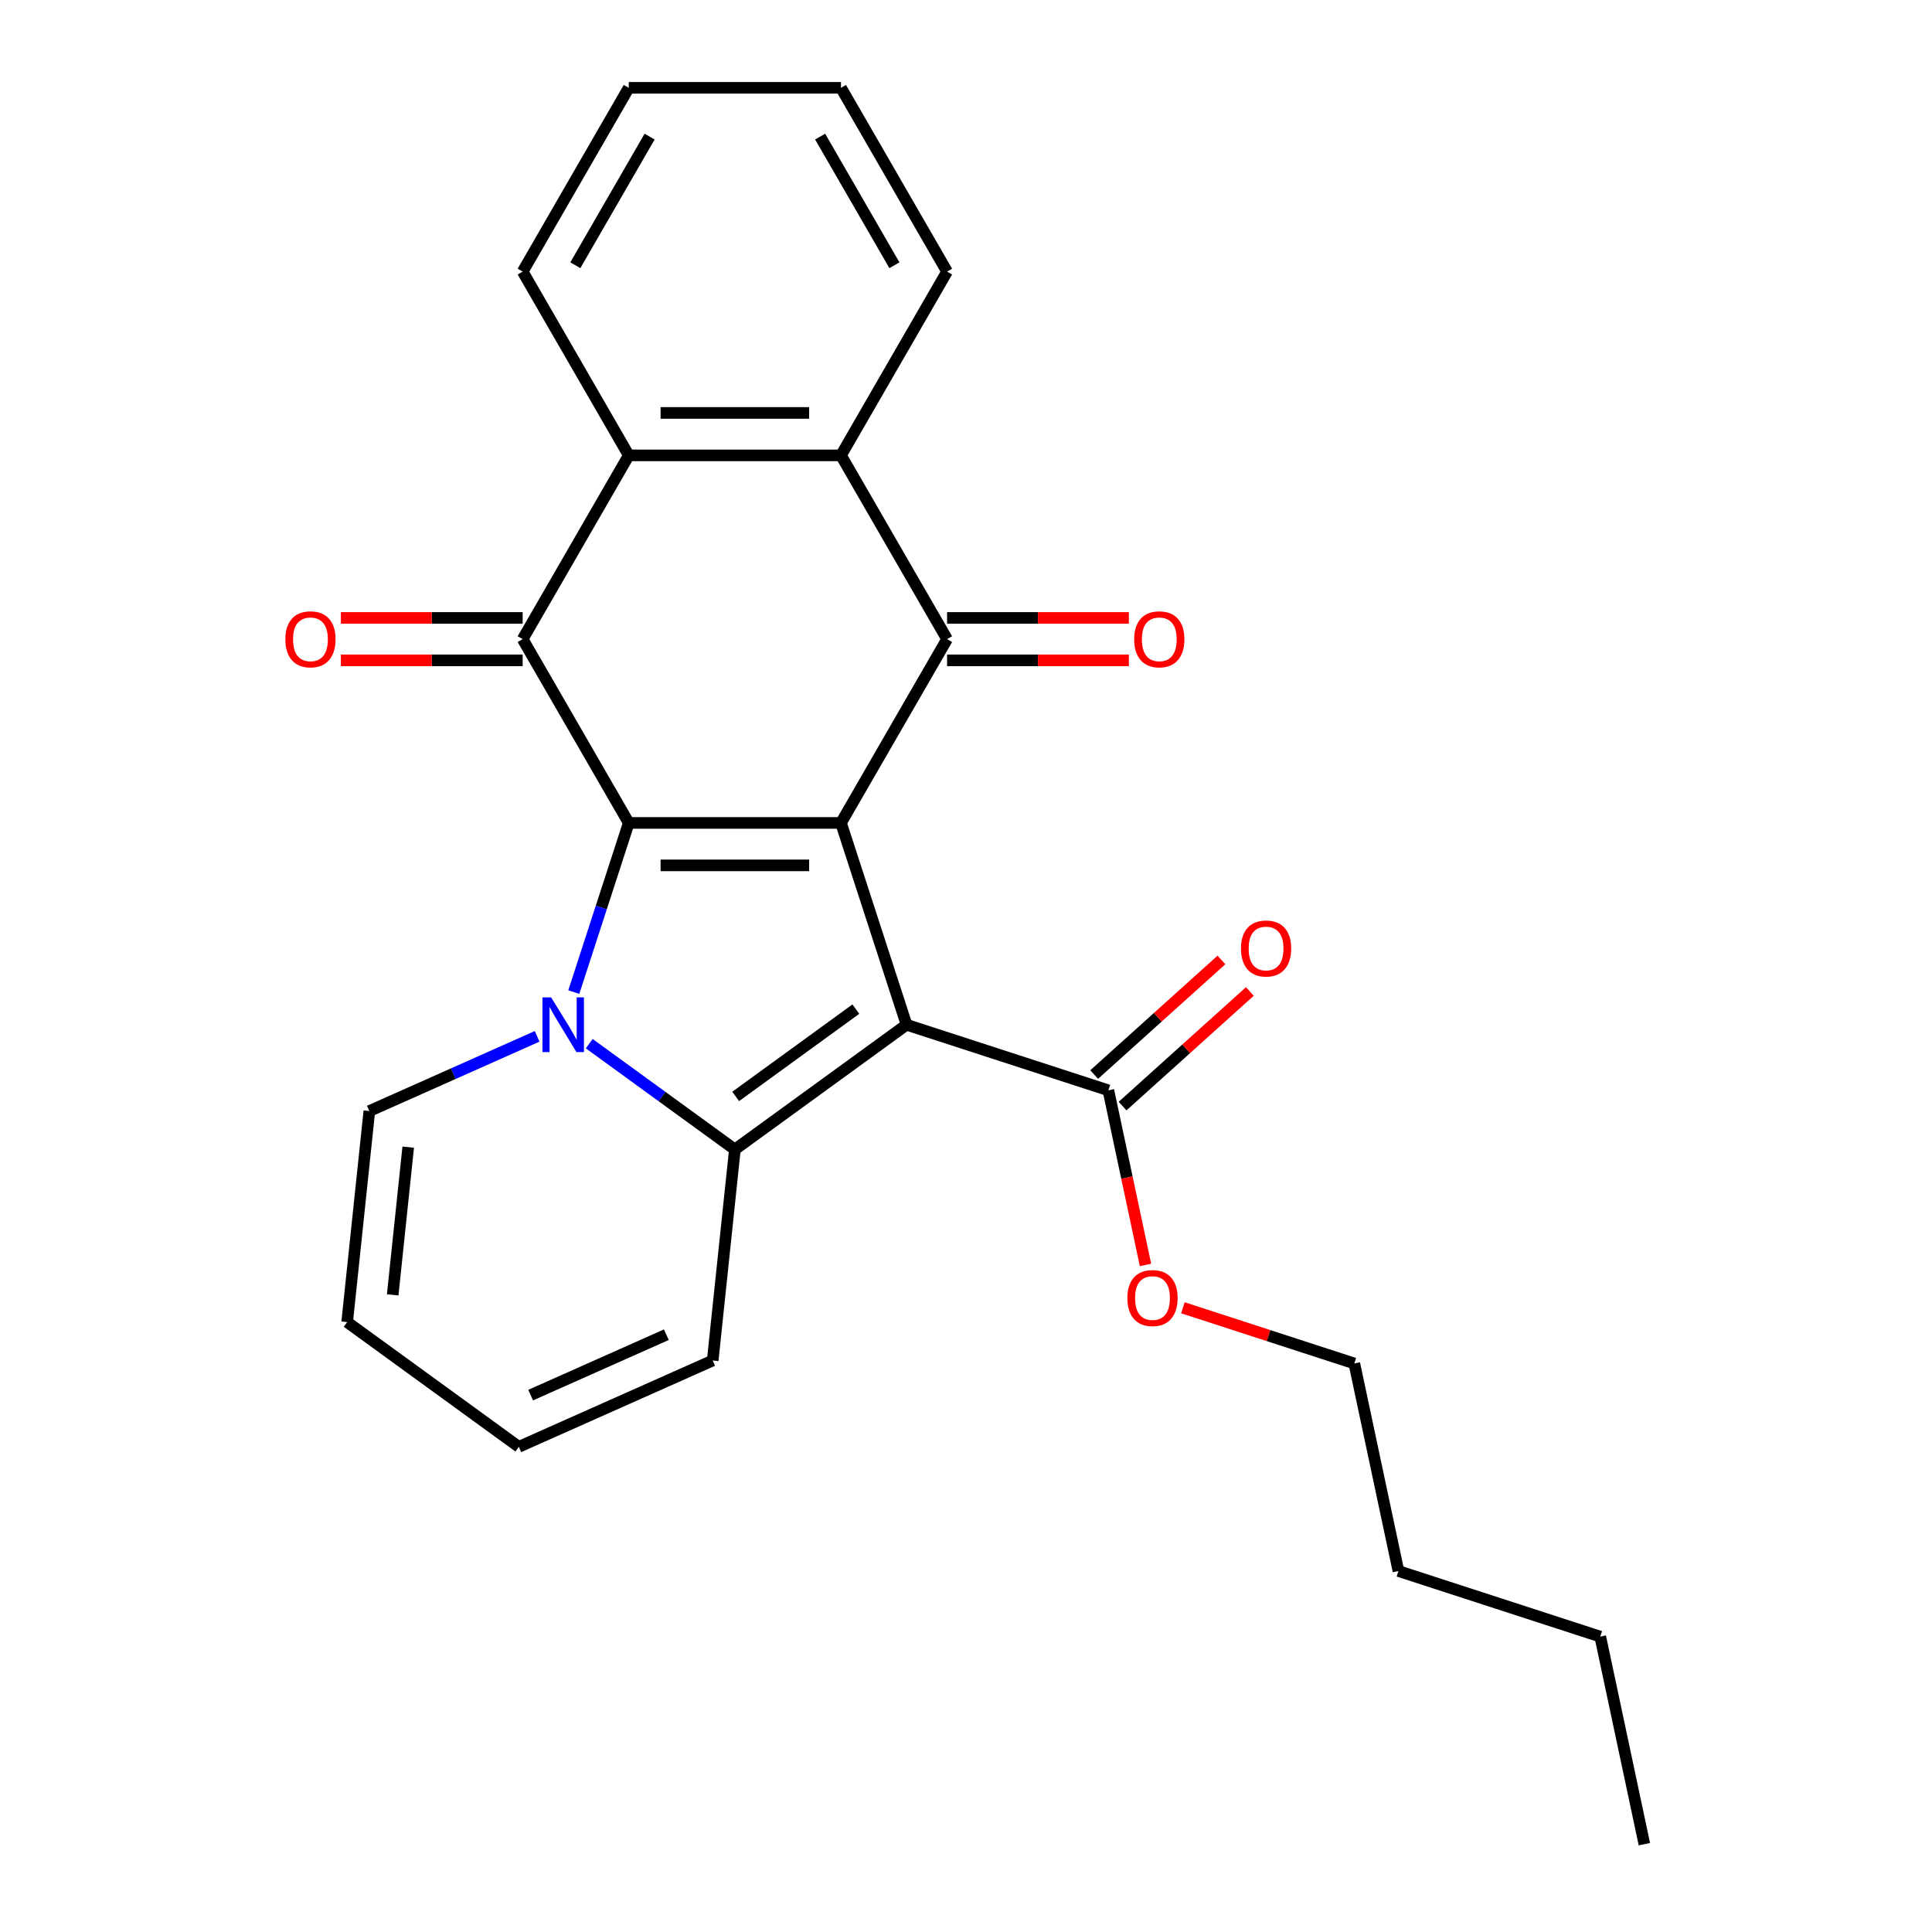 <?xml version='1.0' encoding='iso-8859-1'?>
<svg version='1.1' baseProfile='full'
              xmlns='http://www.w3.org/2000/svg'
                      xmlns:rdkit='http://www.rdkit.org/xml'
                      xmlns:xlink='http://www.w3.org/1999/xlink'
                  xml:space='preserve'
width='1000px' height='1000px' viewBox='0 0 1000 1000'>
<!-- END OF HEADER -->
<rect style='opacity:1.0;fill:#FFFFFF;stroke:none' width='1000' height='1000' x='0' y='0'> </rect>
<path class='bond-0' d='M 435.288,425.945 L 469.229,530.407' style='fill:none;fill-rule:evenodd;stroke:#000000;stroke-width:6px;stroke-linecap:butt;stroke-linejoin:miter;stroke-opacity:1' />
<path class='bond-1' d='M 435.288,425.945 L 325.45,425.945' style='fill:none;fill-rule:evenodd;stroke:#000000;stroke-width:6px;stroke-linecap:butt;stroke-linejoin:miter;stroke-opacity:1' />
<path class='bond-1' d='M 418.812,447.912 L 341.925,447.912' style='fill:none;fill-rule:evenodd;stroke:#000000;stroke-width:6px;stroke-linecap:butt;stroke-linejoin:miter;stroke-opacity:1' />
<path class='bond-4' d='M 435.288,425.945 L 490.207,330.822' style='fill:none;fill-rule:evenodd;stroke:#000000;stroke-width:6px;stroke-linecap:butt;stroke-linejoin:miter;stroke-opacity:1' />
<path class='bond-3' d='M 469.229,530.407 L 380.369,594.968' style='fill:none;fill-rule:evenodd;stroke:#000000;stroke-width:6px;stroke-linecap:butt;stroke-linejoin:miter;stroke-opacity:1' />
<path class='bond-3' d='M 442.988,522.319 L 380.785,567.512' style='fill:none;fill-rule:evenodd;stroke:#000000;stroke-width:6px;stroke-linecap:butt;stroke-linejoin:miter;stroke-opacity:1' />
<path class='bond-8' d='M 469.229,530.407 L 573.692,564.349' style='fill:none;fill-rule:evenodd;stroke:#000000;stroke-width:6px;stroke-linecap:butt;stroke-linejoin:miter;stroke-opacity:1' />
<path class='bond-2' d='M 325.45,425.945 L 311.225,469.723' style='fill:none;fill-rule:evenodd;stroke:#000000;stroke-width:6px;stroke-linecap:butt;stroke-linejoin:miter;stroke-opacity:1' />
<path class='bond-2' d='M 311.225,469.723 L 297.001,513.501' style='fill:none;fill-rule:evenodd;stroke:#0000FF;stroke-width:6px;stroke-linecap:butt;stroke-linejoin:miter;stroke-opacity:1' />
<path class='bond-5' d='M 325.45,425.945 L 270.531,330.822' style='fill:none;fill-rule:evenodd;stroke:#000000;stroke-width:6px;stroke-linecap:butt;stroke-linejoin:miter;stroke-opacity:1' />
<path class='bond-9' d='M 278.022,536.411 L 234.594,555.746' style='fill:none;fill-rule:evenodd;stroke:#0000FF;stroke-width:6px;stroke-linecap:butt;stroke-linejoin:miter;stroke-opacity:1' />
<path class='bond-9' d='M 234.594,555.746 L 191.166,575.082' style='fill:none;fill-rule:evenodd;stroke:#000000;stroke-width:6px;stroke-linecap:butt;stroke-linejoin:miter;stroke-opacity:1' />
<path class='bond-25' d='M 304.994,540.205 L 342.681,567.586' style='fill:none;fill-rule:evenodd;stroke:#0000FF;stroke-width:6px;stroke-linecap:butt;stroke-linejoin:miter;stroke-opacity:1' />
<path class='bond-25' d='M 342.681,567.586 L 380.369,594.968' style='fill:none;fill-rule:evenodd;stroke:#000000;stroke-width:6px;stroke-linecap:butt;stroke-linejoin:miter;stroke-opacity:1' />
<path class='bond-10' d='M 380.369,594.968 L 368.887,704.204' style='fill:none;fill-rule:evenodd;stroke:#000000;stroke-width:6px;stroke-linecap:butt;stroke-linejoin:miter;stroke-opacity:1' />
<path class='bond-6' d='M 490.207,330.822 L 435.288,235.7' style='fill:none;fill-rule:evenodd;stroke:#000000;stroke-width:6px;stroke-linecap:butt;stroke-linejoin:miter;stroke-opacity:1' />
<path class='bond-11' d='M 490.207,341.806 L 537.253,341.806' style='fill:none;fill-rule:evenodd;stroke:#000000;stroke-width:6px;stroke-linecap:butt;stroke-linejoin:miter;stroke-opacity:1' />
<path class='bond-11' d='M 537.253,341.806 L 584.299,341.806' style='fill:none;fill-rule:evenodd;stroke:#FF0000;stroke-width:6px;stroke-linecap:butt;stroke-linejoin:miter;stroke-opacity:1' />
<path class='bond-11' d='M 490.207,319.838 L 537.253,319.838' style='fill:none;fill-rule:evenodd;stroke:#000000;stroke-width:6px;stroke-linecap:butt;stroke-linejoin:miter;stroke-opacity:1' />
<path class='bond-11' d='M 537.253,319.838 L 584.299,319.838' style='fill:none;fill-rule:evenodd;stroke:#FF0000;stroke-width:6px;stroke-linecap:butt;stroke-linejoin:miter;stroke-opacity:1' />
<path class='bond-12' d='M 270.531,319.838 L 223.485,319.838' style='fill:none;fill-rule:evenodd;stroke:#000000;stroke-width:6px;stroke-linecap:butt;stroke-linejoin:miter;stroke-opacity:1' />
<path class='bond-12' d='M 223.485,319.838 L 176.439,319.838' style='fill:none;fill-rule:evenodd;stroke:#FF0000;stroke-width:6px;stroke-linecap:butt;stroke-linejoin:miter;stroke-opacity:1' />
<path class='bond-12' d='M 270.531,341.806 L 223.485,341.806' style='fill:none;fill-rule:evenodd;stroke:#000000;stroke-width:6px;stroke-linecap:butt;stroke-linejoin:miter;stroke-opacity:1' />
<path class='bond-12' d='M 223.485,341.806 L 176.439,341.806' style='fill:none;fill-rule:evenodd;stroke:#FF0000;stroke-width:6px;stroke-linecap:butt;stroke-linejoin:miter;stroke-opacity:1' />
<path class='bond-26' d='M 270.531,330.822 L 325.45,235.7' style='fill:none;fill-rule:evenodd;stroke:#000000;stroke-width:6px;stroke-linecap:butt;stroke-linejoin:miter;stroke-opacity:1' />
<path class='bond-7' d='M 435.288,235.7 L 325.45,235.7' style='fill:none;fill-rule:evenodd;stroke:#000000;stroke-width:6px;stroke-linecap:butt;stroke-linejoin:miter;stroke-opacity:1' />
<path class='bond-7' d='M 418.812,213.732 L 341.925,213.732' style='fill:none;fill-rule:evenodd;stroke:#000000;stroke-width:6px;stroke-linecap:butt;stroke-linejoin:miter;stroke-opacity:1' />
<path class='bond-17' d='M 435.288,235.7 L 490.207,140.577' style='fill:none;fill-rule:evenodd;stroke:#000000;stroke-width:6px;stroke-linecap:butt;stroke-linejoin:miter;stroke-opacity:1' />
<path class='bond-18' d='M 325.45,235.7 L 270.531,140.577' style='fill:none;fill-rule:evenodd;stroke:#000000;stroke-width:6px;stroke-linecap:butt;stroke-linejoin:miter;stroke-opacity:1' />
<path class='bond-13' d='M 581.041,572.511 L 613.981,542.852' style='fill:none;fill-rule:evenodd;stroke:#000000;stroke-width:6px;stroke-linecap:butt;stroke-linejoin:miter;stroke-opacity:1' />
<path class='bond-13' d='M 613.981,542.852 L 646.921,513.193' style='fill:none;fill-rule:evenodd;stroke:#FF0000;stroke-width:6px;stroke-linecap:butt;stroke-linejoin:miter;stroke-opacity:1' />
<path class='bond-13' d='M 566.342,556.186 L 599.282,526.527' style='fill:none;fill-rule:evenodd;stroke:#000000;stroke-width:6px;stroke-linecap:butt;stroke-linejoin:miter;stroke-opacity:1' />
<path class='bond-13' d='M 599.282,526.527 L 632.222,496.868' style='fill:none;fill-rule:evenodd;stroke:#FF0000;stroke-width:6px;stroke-linecap:butt;stroke-linejoin:miter;stroke-opacity:1' />
<path class='bond-16' d='M 573.692,564.349 L 583.296,609.534' style='fill:none;fill-rule:evenodd;stroke:#000000;stroke-width:6px;stroke-linecap:butt;stroke-linejoin:miter;stroke-opacity:1' />
<path class='bond-16' d='M 583.296,609.534 L 592.901,654.72' style='fill:none;fill-rule:evenodd;stroke:#FF0000;stroke-width:6px;stroke-linecap:butt;stroke-linejoin:miter;stroke-opacity:1' />
<path class='bond-14' d='M 191.166,575.082 L 179.685,684.318' style='fill:none;fill-rule:evenodd;stroke:#000000;stroke-width:6px;stroke-linecap:butt;stroke-linejoin:miter;stroke-opacity:1' />
<path class='bond-14' d='M 211.291,593.764 L 203.254,670.229' style='fill:none;fill-rule:evenodd;stroke:#000000;stroke-width:6px;stroke-linecap:butt;stroke-linejoin:miter;stroke-opacity:1' />
<path class='bond-15' d='M 368.887,704.204 L 268.545,748.879' style='fill:none;fill-rule:evenodd;stroke:#000000;stroke-width:6px;stroke-linecap:butt;stroke-linejoin:miter;stroke-opacity:1' />
<path class='bond-15' d='M 344.901,690.837 L 274.662,722.11' style='fill:none;fill-rule:evenodd;stroke:#000000;stroke-width:6px;stroke-linecap:butt;stroke-linejoin:miter;stroke-opacity:1' />
<path class='bond-27' d='M 179.685,684.318 L 268.545,748.879' style='fill:none;fill-rule:evenodd;stroke:#000000;stroke-width:6px;stroke-linecap:butt;stroke-linejoin:miter;stroke-opacity:1' />
<path class='bond-19' d='M 612.274,676.902 L 656.632,691.315' style='fill:none;fill-rule:evenodd;stroke:#FF0000;stroke-width:6px;stroke-linecap:butt;stroke-linejoin:miter;stroke-opacity:1' />
<path class='bond-19' d='M 656.632,691.315 L 700.99,705.728' style='fill:none;fill-rule:evenodd;stroke:#000000;stroke-width:6px;stroke-linecap:butt;stroke-linejoin:miter;stroke-opacity:1' />
<path class='bond-22' d='M 490.207,140.577 L 435.288,45.455' style='fill:none;fill-rule:evenodd;stroke:#000000;stroke-width:6px;stroke-linecap:butt;stroke-linejoin:miter;stroke-opacity:1' />
<path class='bond-22' d='M 462.944,137.292 L 424.501,70.707' style='fill:none;fill-rule:evenodd;stroke:#000000;stroke-width:6px;stroke-linecap:butt;stroke-linejoin:miter;stroke-opacity:1' />
<path class='bond-28' d='M 270.531,140.577 L 325.45,45.455' style='fill:none;fill-rule:evenodd;stroke:#000000;stroke-width:6px;stroke-linecap:butt;stroke-linejoin:miter;stroke-opacity:1' />
<path class='bond-28' d='M 297.793,137.292 L 336.236,70.707' style='fill:none;fill-rule:evenodd;stroke:#000000;stroke-width:6px;stroke-linecap:butt;stroke-linejoin:miter;stroke-opacity:1' />
<path class='bond-20' d='M 700.99,705.728 L 723.827,813.166' style='fill:none;fill-rule:evenodd;stroke:#000000;stroke-width:6px;stroke-linecap:butt;stroke-linejoin:miter;stroke-opacity:1' />
<path class='bond-21' d='M 723.827,813.166 L 828.289,847.108' style='fill:none;fill-rule:evenodd;stroke:#000000;stroke-width:6px;stroke-linecap:butt;stroke-linejoin:miter;stroke-opacity:1' />
<path class='bond-24' d='M 828.289,847.108 L 851.126,954.545' style='fill:none;fill-rule:evenodd;stroke:#000000;stroke-width:6px;stroke-linecap:butt;stroke-linejoin:miter;stroke-opacity:1' />
<path class='bond-23' d='M 435.288,45.455 L 325.45,45.455' style='fill:none;fill-rule:evenodd;stroke:#000000;stroke-width:6px;stroke-linecap:butt;stroke-linejoin:miter;stroke-opacity:1' />
<path  class='atom-3' d='M 285.248 516.247
L 294.528 531.247
Q 295.448 532.727, 296.928 535.407
Q 298.408 538.087, 298.488 538.247
L 298.488 516.247
L 302.248 516.247
L 302.248 544.567
L 298.368 544.567
L 288.408 528.167
Q 287.248 526.247, 286.008 524.047
Q 284.808 521.847, 284.448 521.167
L 284.448 544.567
L 280.768 544.567
L 280.768 516.247
L 285.248 516.247
' fill='#0000FF'/>
<path  class='atom-12' d='M 587.045 330.902
Q 587.045 324.102, 590.405 320.302
Q 593.765 316.502, 600.045 316.502
Q 606.325 316.502, 609.685 320.302
Q 613.045 324.102, 613.045 330.902
Q 613.045 337.782, 609.645 341.702
Q 606.245 345.582, 600.045 345.582
Q 593.805 345.582, 590.405 341.702
Q 587.045 337.822, 587.045 330.902
M 600.045 342.382
Q 604.365 342.382, 606.685 339.502
Q 609.045 336.582, 609.045 330.902
Q 609.045 325.342, 606.685 322.542
Q 604.365 319.702, 600.045 319.702
Q 595.725 319.702, 593.365 322.502
Q 591.045 325.302, 591.045 330.902
Q 591.045 336.622, 593.365 339.502
Q 595.725 342.382, 600.045 342.382
' fill='#FF0000'/>
<path  class='atom-13' d='M 147.693 330.902
Q 147.693 324.102, 151.053 320.302
Q 154.413 316.502, 160.693 316.502
Q 166.973 316.502, 170.333 320.302
Q 173.693 324.102, 173.693 330.902
Q 173.693 337.782, 170.293 341.702
Q 166.893 345.582, 160.693 345.582
Q 154.453 345.582, 151.053 341.702
Q 147.693 337.822, 147.693 330.902
M 160.693 342.382
Q 165.013 342.382, 167.333 339.502
Q 169.693 336.582, 169.693 330.902
Q 169.693 325.342, 167.333 322.542
Q 165.013 319.702, 160.693 319.702
Q 156.373 319.702, 154.013 322.502
Q 151.693 325.302, 151.693 330.902
Q 151.693 336.622, 154.013 339.502
Q 156.373 342.382, 160.693 342.382
' fill='#FF0000'/>
<path  class='atom-14' d='M 642.317 490.933
Q 642.317 484.133, 645.677 480.333
Q 649.037 476.533, 655.317 476.533
Q 661.597 476.533, 664.957 480.333
Q 668.317 484.133, 668.317 490.933
Q 668.317 497.813, 664.917 501.733
Q 661.517 505.613, 655.317 505.613
Q 649.077 505.613, 645.677 501.733
Q 642.317 497.853, 642.317 490.933
M 655.317 502.413
Q 659.637 502.413, 661.957 499.533
Q 664.317 496.613, 664.317 490.933
Q 664.317 485.373, 661.957 482.573
Q 659.637 479.733, 655.317 479.733
Q 650.997 479.733, 648.637 482.533
Q 646.317 485.333, 646.317 490.933
Q 646.317 496.653, 648.637 499.533
Q 650.997 502.413, 655.317 502.413
' fill='#FF0000'/>
<path  class='atom-17' d='M 583.528 671.866
Q 583.528 665.066, 586.888 661.266
Q 590.248 657.466, 596.528 657.466
Q 602.808 657.466, 606.168 661.266
Q 609.528 665.066, 609.528 671.866
Q 609.528 678.746, 606.128 682.666
Q 602.728 686.546, 596.528 686.546
Q 590.288 686.546, 586.888 682.666
Q 583.528 678.786, 583.528 671.866
M 596.528 683.346
Q 600.848 683.346, 603.168 680.466
Q 605.528 677.546, 605.528 671.866
Q 605.528 666.306, 603.168 663.506
Q 600.848 660.666, 596.528 660.666
Q 592.208 660.666, 589.848 663.466
Q 587.528 666.266, 587.528 671.866
Q 587.528 677.586, 589.848 680.466
Q 592.208 683.346, 596.528 683.346
' fill='#FF0000'/>
</svg>
